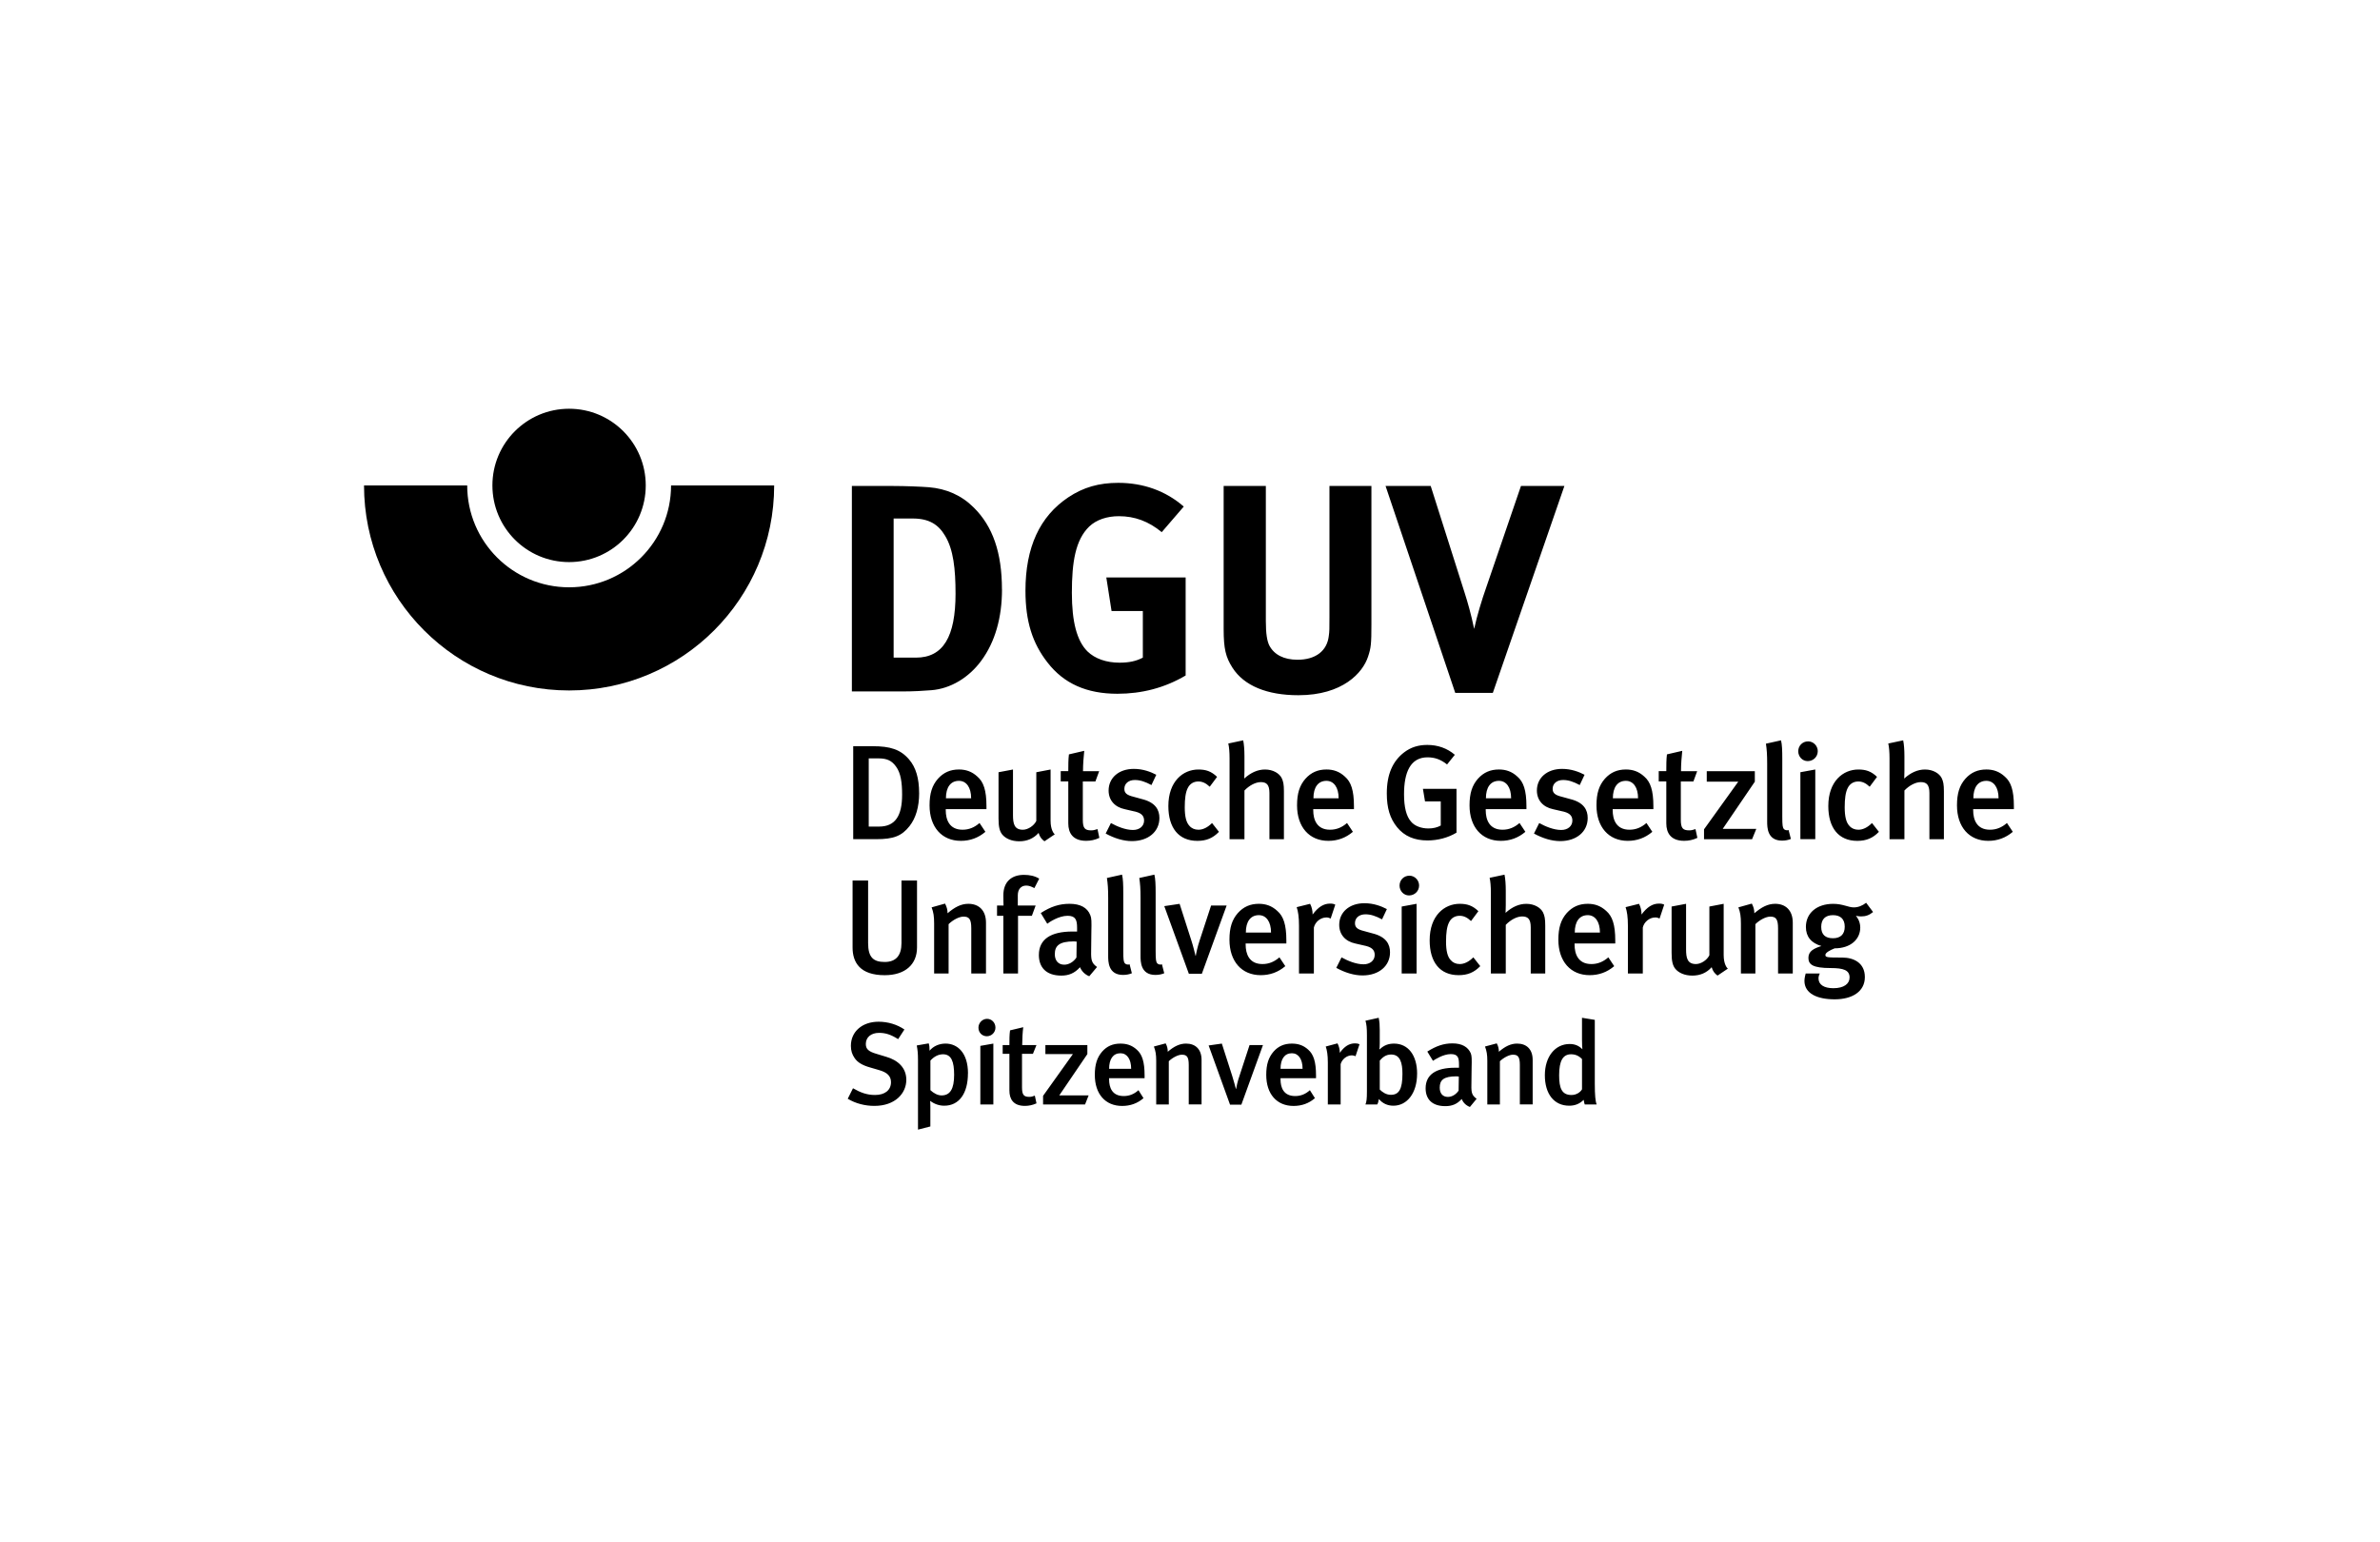 <svg xmlns="http://www.w3.org/2000/svg" width="142" height="92" viewBox="0 0 142 92" fill="none"><g id="Logo_11"><g id="DGUV" clip-path="url(#clip0_2001_199)"><g id="uuid-c4deeed9-297d-40ef-be46-10098bc019fc"><path id="uuid-06cc4a59-c89b-4fd6-8599-2c2edc20579c" d="M111.755 54.423L111.341 53.871C111.116 54.047 110.866 54.147 110.603 54.147C110.277 54.147 109.952 53.935 109.375 53.935C108.398 53.935 107.747 54.486 107.747 55.313C107.747 55.889 108.061 56.277 108.674 56.452C108.235 56.59 107.897 56.753 107.897 57.154C107.897 57.554 108.148 57.767 109.238 57.767C109.989 57.767 110.353 57.892 110.353 58.331C110.353 58.706 110.015 58.969 109.388 58.969C108.824 58.969 108.499 58.757 108.499 58.38C108.499 58.267 108.55 58.129 108.574 58.092H107.734C107.722 58.142 107.66 58.354 107.66 58.53C107.66 59.281 108.411 59.633 109.463 59.633C110.514 59.633 111.265 59.169 111.265 58.305C111.265 57.442 110.576 57.141 109.925 57.141C108.973 57.141 108.911 57.128 108.911 56.978C108.911 56.853 109.174 56.702 109.463 56.59C110.415 56.59 110.99 56.051 110.99 55.349C110.99 54.936 110.752 54.673 110.727 54.648C110.752 54.648 110.877 54.685 111.04 54.685C111.316 54.685 111.528 54.611 111.755 54.423ZM110.064 55.299C110.064 55.75 109.814 55.988 109.363 55.988C108.911 55.988 108.661 55.775 108.661 55.311C108.661 54.847 108.911 54.61 109.363 54.61C109.814 54.61 110.064 54.847 110.064 55.299ZM106.964 58.092V55.061C106.964 54.323 106.538 53.933 105.912 53.933C105.473 53.933 105.098 54.133 104.671 54.497C104.671 54.285 104.621 54.109 104.521 53.92L103.719 54.145C103.832 54.434 103.87 54.684 103.87 55.11V58.092H104.733V55.148C104.996 54.885 105.372 54.697 105.622 54.697C105.96 54.697 106.086 54.847 106.086 55.398V58.092H106.962H106.964ZM103.091 57.803C103.04 57.765 102.841 57.54 102.841 56.989V53.933L101.988 54.096V57.002C101.851 57.29 101.488 57.528 101.187 57.528C100.674 57.528 100.598 57.165 100.598 56.651V53.933L99.734 54.096V56.851C99.734 57.352 99.797 57.615 99.959 57.816C100.159 58.053 100.51 58.217 100.973 58.217C101.436 58.217 101.825 58.053 102.125 57.716C102.188 57.941 102.301 58.092 102.475 58.217L103.088 57.803H103.091ZM99.294 53.984C99.194 53.933 99.106 53.92 98.98 53.92C98.592 53.92 98.266 54.133 97.941 54.572C97.941 54.347 97.891 54.12 97.791 53.933L96.989 54.133C97.076 54.383 97.127 54.722 97.127 55.235V58.09H98.016V55.348C98.09 55.022 98.404 54.747 98.767 54.747C98.867 54.747 98.93 54.773 99.017 54.811L99.293 53.984H99.294ZM96.373 56.301V56.126C96.373 55.173 96.197 54.673 95.835 54.359C95.497 54.046 95.133 53.933 94.732 53.933C94.219 53.933 93.818 54.109 93.479 54.484C93.129 54.885 92.978 55.361 92.978 56.075C92.978 57.364 93.706 58.191 94.845 58.191C95.396 58.191 95.884 58.016 96.31 57.653L95.96 57.127C95.659 57.39 95.334 57.528 94.946 57.528C94.157 57.528 93.945 56.927 93.945 56.363V56.3H96.375L96.373 56.301ZM95.459 55.649H93.956C93.956 54.998 94.231 54.61 94.732 54.61C95.171 54.61 95.459 54.998 95.459 55.649ZM92.195 58.092V55.237C92.195 54.823 92.157 54.636 92.057 54.435C91.92 54.172 91.557 53.935 91.067 53.935C90.641 53.935 90.228 54.11 89.827 54.473C89.827 54.435 89.84 54.236 89.84 54.009V53.146C89.84 52.758 89.814 52.431 89.765 52.194L88.876 52.382C88.927 52.594 88.951 52.908 88.951 53.271V58.093H89.84V55.188C90.128 54.887 90.504 54.687 90.817 54.687C91.155 54.687 91.33 54.837 91.33 55.338V58.093H92.194L92.195 58.092ZM88.318 57.653L87.905 57.127C87.642 57.39 87.366 57.528 87.091 57.528C86.865 57.528 86.677 57.44 86.552 57.29C86.364 57.09 86.276 56.739 86.276 56.187C86.276 55.674 86.327 55.299 86.452 55.048C86.577 54.785 86.802 54.648 87.091 54.648C87.316 54.648 87.529 54.735 87.767 54.961L88.206 54.372C87.856 54.034 87.529 53.933 87.091 53.933C86.177 53.933 85.299 54.635 85.299 56.113C85.299 57.415 85.912 58.191 87.027 58.191C87.566 58.191 87.954 58.028 88.317 57.653H88.318ZM84.519 58.092V53.933L83.63 54.096V58.092H84.519ZM84.669 52.845C84.669 52.519 84.406 52.255 84.092 52.255C83.755 52.255 83.503 52.519 83.503 52.845C83.503 53.171 83.754 53.434 84.067 53.434C84.405 53.434 84.668 53.171 84.668 52.845H84.669ZM82.934 56.827C82.934 56.352 82.709 55.901 81.894 55.699L81.394 55.562C80.98 55.462 80.843 55.337 80.843 55.086C80.843 54.773 81.093 54.56 81.468 54.56C81.782 54.56 82.082 54.66 82.458 54.861L82.747 54.248C82.409 54.072 81.958 53.898 81.406 53.898C80.505 53.898 79.903 54.437 79.903 55.188C79.903 55.764 80.266 56.178 80.868 56.303L81.356 56.415C81.82 56.502 82.02 56.666 82.02 56.979C82.02 57.317 81.744 57.543 81.356 57.543C80.904 57.543 80.404 57.331 80.041 57.13L79.727 57.755C80.253 58.044 80.792 58.207 81.293 58.207C82.27 58.207 82.934 57.643 82.934 56.829V56.827ZM79.67 53.984C79.57 53.933 79.481 53.92 79.356 53.92C78.968 53.92 78.642 54.133 78.317 54.572C78.317 54.347 78.266 54.12 78.166 53.933L77.365 54.133C77.452 54.383 77.503 54.722 77.503 55.235V58.09H78.391V55.348C78.466 55.022 78.78 54.747 79.142 54.747C79.242 54.747 79.305 54.773 79.393 54.811L79.668 53.984H79.67ZM76.749 56.301V56.126C76.749 55.173 76.573 54.673 76.21 54.359C75.873 54.046 75.509 53.933 75.108 53.933C74.595 53.933 74.194 54.109 73.855 54.484C73.505 54.885 73.354 55.361 73.354 56.075C73.354 57.364 74.081 58.191 75.22 58.191C75.772 58.191 76.26 58.016 76.686 57.653L76.335 57.127C76.035 57.39 75.71 57.528 75.322 57.528C74.533 57.528 74.32 56.927 74.32 56.363V56.3H76.75L76.749 56.301ZM75.835 55.649H74.332C74.332 54.998 74.607 54.61 75.108 54.61C75.547 54.61 75.835 54.998 75.835 55.649ZM73.186 54.034H72.259L71.582 56.1C71.445 56.501 71.357 56.94 71.345 57.04H71.332C71.281 56.84 71.182 56.426 71.082 56.126L70.38 53.935L69.466 54.072L70.931 58.105H71.708L73.186 54.036V54.034ZM69.463 58.079L69.325 57.54C69.225 57.591 69.088 57.54 69.037 57.477C68.974 57.377 68.95 57.288 68.95 56.739V53.307C68.95 52.782 68.937 52.444 68.875 52.192L67.974 52.392C68.025 52.729 68.049 53.03 68.049 53.582V57.038C68.049 57.376 68.049 58.177 68.937 58.177C69.137 58.177 69.313 58.139 69.463 58.077V58.079ZM67.532 58.079L67.395 57.54C67.295 57.591 67.157 57.54 67.106 57.477C67.043 57.377 67.019 57.288 67.019 56.739V53.307C67.019 52.782 67.007 52.444 66.945 52.192L66.043 52.392C66.094 52.729 66.118 53.03 66.118 53.582V57.038C66.118 57.376 66.118 58.177 67.007 58.177C67.206 58.177 67.382 58.139 67.532 58.077V58.079ZM65.453 57.703C65.139 57.478 65.09 57.303 65.102 56.764L65.115 55.6C65.128 54.999 65.128 54.785 65.052 54.61C64.876 54.158 64.451 53.933 63.812 53.933C63.211 53.933 62.696 54.096 62.096 54.484L62.484 55.123C62.609 55.023 63.173 54.648 63.699 54.648C64.174 54.648 64.263 54.898 64.263 55.362V55.587H63.987C62.685 55.587 61.983 56.051 61.983 56.989C61.983 57.703 62.397 58.217 63.324 58.217C63.762 58.217 64.112 58.079 64.439 57.716C64.538 57.966 64.752 58.167 64.99 58.255L65.454 57.703H65.453ZM64.238 56.187L64.225 57.139C64.049 57.402 63.773 57.566 63.498 57.566C63.148 57.566 62.934 57.328 62.934 56.94C62.934 56.439 63.197 56.176 64.073 56.176C64.136 56.176 64.224 56.189 64.236 56.189L64.238 56.187ZM62.005 52.431C61.729 52.268 61.441 52.206 61.09 52.206C60.376 52.206 59.863 52.594 59.863 53.434C59.863 53.772 59.875 53.985 59.875 54.034H59.487V54.648H59.863V58.092H60.739V54.648H61.566L61.791 54.034H60.726V53.421C60.726 53.059 60.926 52.845 61.227 52.845C61.39 52.845 61.515 52.895 61.715 52.995L62.003 52.431H62.005ZM58.828 58.092V55.061C58.828 54.323 58.402 53.933 57.776 53.933C57.337 53.933 56.962 54.133 56.535 54.497C56.535 54.285 56.485 54.109 56.385 53.92L55.584 54.145C55.696 54.434 55.734 54.684 55.734 55.11V58.092H56.597V55.148C56.86 54.885 57.236 54.697 57.486 54.697C57.824 54.697 57.95 54.847 57.95 55.398V58.092H58.826H58.828ZM54.713 56.539V52.544H53.786V56.276C53.786 57.014 53.46 57.404 52.785 57.404C52.11 57.404 51.795 57.128 51.795 56.276V52.544H50.868V56.539C50.868 57.44 51.32 58.193 52.785 58.193C54 58.193 54.713 57.554 54.713 56.539ZM120.156 48.286V48.11C120.156 47.158 119.98 46.657 119.617 46.344C119.28 46.03 118.915 45.918 118.515 45.918C118.001 45.918 117.601 46.093 117.262 46.469C116.911 46.87 116.761 47.345 116.761 48.059C116.761 49.349 117.488 50.176 118.627 50.176C119.178 50.176 119.666 50 120.092 49.637L119.742 49.111C119.441 49.374 119.116 49.512 118.728 49.512C117.939 49.512 117.727 48.911 117.727 48.348V48.284H120.157L120.156 48.286ZM119.242 47.635H117.738C117.738 46.983 118.014 46.595 118.515 46.595C118.953 46.595 119.242 46.983 119.242 47.635ZM115.981 50.076V47.221C115.981 46.808 115.943 46.621 115.843 46.42C115.705 46.157 115.342 45.919 114.853 45.919C114.427 45.919 114.013 46.095 113.612 46.458C113.612 46.42 113.625 46.22 113.625 45.993V45.13C113.625 44.742 113.6 44.416 113.551 44.178L112.662 44.367C112.712 44.579 112.736 44.892 112.736 45.255V50.077H113.625V47.172C113.913 46.871 114.289 46.671 114.602 46.671C114.94 46.671 115.116 46.822 115.116 47.322V50.077H115.979L115.981 50.076ZM112.104 49.639L111.69 49.113C111.427 49.376 111.151 49.513 110.876 49.513C110.651 49.513 110.462 49.426 110.337 49.276C110.149 49.076 110.062 48.724 110.062 48.173C110.062 47.66 110.112 47.284 110.237 47.034C110.363 46.771 110.588 46.633 110.876 46.633C111.101 46.633 111.315 46.721 111.552 46.947L111.991 46.358C111.641 46.02 111.315 45.919 110.876 45.919C109.962 45.919 109.084 46.621 109.084 48.099C109.084 49.401 109.697 50.177 110.813 50.177C111.351 50.177 111.739 50.014 112.102 49.639H112.104ZM108.307 50.076V45.918L107.418 46.081V50.076H108.307ZM108.456 44.829C108.456 44.503 108.193 44.24 107.879 44.24C107.542 44.24 107.29 44.503 107.29 44.829C107.29 45.155 107.54 45.418 107.854 45.418C108.191 45.418 108.454 45.155 108.454 44.829H108.456ZM106.851 50.065L106.713 49.526C106.614 49.577 106.476 49.526 106.425 49.463C106.362 49.363 106.338 49.274 106.338 48.724V45.293C106.338 44.767 106.325 44.43 106.263 44.178L105.362 44.378C105.413 44.715 105.436 45.016 105.436 45.567V49.024C105.436 49.361 105.436 50.163 106.325 50.163C106.525 50.163 106.701 50.125 106.851 50.063V50.065ZM104.787 49.463H102.783L104.7 46.645V46.019H101.832V46.645H103.711L101.669 49.488V50.077H104.536L104.787 49.464V49.463ZM101.273 50.001L101.16 49.475C101.01 49.526 100.91 49.55 100.785 49.55C100.396 49.55 100.284 49.412 100.284 48.911V46.632H101.035L101.26 46.019H100.295C100.295 45.618 100.333 45.13 100.37 44.804L99.456 45.016C99.418 45.317 99.418 45.68 99.418 46.017H98.966V46.63H99.418V49.135C99.418 49.712 99.693 50.174 100.482 50.174C100.745 50.174 101.008 50.124 101.271 49.998L101.273 50.001ZM98.647 48.286V48.11C98.647 47.158 98.471 46.657 98.109 46.344C97.771 46.03 97.407 45.918 97.006 45.918C96.493 45.918 96.092 46.093 95.753 46.469C95.403 46.87 95.252 47.345 95.252 48.059C95.252 49.349 95.98 50.176 97.118 50.176C97.67 50.176 98.158 50 98.584 49.637L98.234 49.111C97.933 49.374 97.608 49.512 97.22 49.512C96.431 49.512 96.219 48.911 96.219 48.348V48.284H98.648L98.647 48.286ZM97.733 47.635H96.23C96.23 46.983 96.505 46.595 97.006 46.595C97.445 46.595 97.733 46.983 97.733 47.635ZM94.728 48.812C94.728 48.336 94.503 47.885 93.689 47.684L93.188 47.546C92.775 47.446 92.637 47.321 92.637 47.071C92.637 46.757 92.887 46.545 93.263 46.545C93.576 46.545 93.876 46.645 94.253 46.846L94.541 46.233C94.203 46.057 93.752 45.882 93.201 45.882C92.299 45.882 91.697 46.421 91.697 47.172C91.697 47.748 92.06 48.162 92.662 48.287L93.15 48.4C93.614 48.487 93.814 48.65 93.814 48.964C93.814 49.301 93.538 49.527 93.15 49.527C92.699 49.527 92.198 49.315 91.835 49.114L91.522 49.74C92.048 50.028 92.586 50.191 93.087 50.191C94.064 50.191 94.728 49.627 94.728 48.813V48.812ZM91.073 48.286V48.11C91.073 47.158 90.897 46.657 90.534 46.344C90.197 46.03 89.833 45.918 89.432 45.918C88.919 45.918 88.518 46.093 88.179 46.469C87.829 46.87 87.678 47.345 87.678 48.059C87.678 49.349 88.405 50.176 89.544 50.176C90.096 50.176 90.584 50 91.01 49.637L90.66 49.111C90.359 49.374 90.034 49.512 89.646 49.512C88.857 49.512 88.644 48.911 88.644 48.348V48.284H91.075L91.073 48.286ZM90.159 47.635H88.656C88.656 46.983 88.931 46.595 89.432 46.595C89.871 46.595 90.159 46.983 90.159 47.635ZM86.901 49.688V47.071H84.897L85.022 47.822H85.961V49.262C85.762 49.374 85.51 49.437 85.223 49.437C84.797 49.437 84.396 49.287 84.184 49.024C83.908 48.71 83.77 48.172 83.77 47.395C83.77 46.093 84.146 45.192 85.172 45.192C85.599 45.192 85.961 45.317 86.337 45.618L86.801 45.041C86.35 44.653 85.787 44.452 85.16 44.452C84.621 44.452 84.182 44.59 83.782 44.891C83.093 45.417 82.742 46.206 82.742 47.346C82.742 48.222 82.931 48.837 83.356 49.363C83.794 49.901 84.395 50.152 85.171 50.152C85.784 50.152 86.399 49.989 86.899 49.688H86.901ZM80.782 48.286V48.11C80.782 47.158 80.606 46.657 80.243 46.344C79.906 46.03 79.542 45.918 79.141 45.918C78.628 45.918 78.227 46.093 77.888 46.469C77.538 46.87 77.387 47.345 77.387 48.059C77.387 49.349 78.115 50.176 79.254 50.176C79.805 50.176 80.293 50 80.719 49.637L80.369 49.111C80.068 49.374 79.743 49.512 79.355 49.512C78.566 49.512 78.353 48.911 78.353 48.348V48.284H80.784L80.782 48.286ZM79.868 47.635H78.365C78.365 46.983 78.64 46.595 79.141 46.595C79.58 46.595 79.868 46.983 79.868 47.635ZM76.604 50.076V47.221C76.604 46.808 76.566 46.621 76.466 46.42C76.329 46.157 75.966 45.919 75.476 45.919C75.05 45.919 74.637 46.095 74.236 46.458C74.236 46.42 74.249 46.22 74.249 45.993V45.13C74.249 44.742 74.223 44.416 74.174 44.178L73.285 44.367C73.336 44.579 73.36 44.892 73.36 45.255V50.077H74.249V47.172C74.537 46.871 74.912 46.671 75.226 46.671C75.564 46.671 75.739 46.822 75.739 47.322V50.077H76.603L76.604 50.076ZM72.728 49.639L72.315 49.113C72.052 49.376 71.776 49.513 71.501 49.513C71.276 49.513 71.087 49.426 70.962 49.276C70.774 49.076 70.687 48.724 70.687 48.173C70.687 47.66 70.737 47.284 70.862 47.034C70.988 46.771 71.213 46.633 71.501 46.633C71.726 46.633 71.94 46.721 72.177 46.947L72.616 46.358C72.266 46.02 71.94 45.919 71.501 45.919C70.587 45.919 69.709 46.621 69.709 48.099C69.709 49.401 70.322 50.177 71.438 50.177C71.976 50.177 72.364 50.014 72.727 49.639H72.728ZM69.175 48.812C69.175 48.336 68.95 47.885 68.136 47.684L67.635 47.546C67.222 47.446 67.084 47.321 67.084 47.071C67.084 46.757 67.334 46.545 67.71 46.545C68.023 46.545 68.323 46.645 68.7 46.846L68.988 46.233C68.65 46.057 68.199 45.882 67.648 45.882C66.746 45.882 66.144 46.421 66.144 47.172C66.144 47.748 66.507 48.162 67.109 48.287L67.597 48.4C68.061 48.487 68.261 48.65 68.261 48.964C68.261 49.301 67.985 49.527 67.597 49.527C67.146 49.527 66.645 49.315 66.282 49.114L65.969 49.74C66.495 50.028 67.033 50.191 67.534 50.191C68.511 50.191 69.175 49.627 69.175 48.813V48.812ZM65.593 50.001L65.481 49.475C65.33 49.526 65.23 49.55 65.105 49.55C64.717 49.55 64.605 49.412 64.605 48.911V46.632H65.356L65.581 46.019H64.616C64.616 45.618 64.654 45.13 64.69 44.804L63.776 45.016C63.738 45.317 63.738 45.68 63.738 46.017H63.287V46.63H63.738V49.135C63.738 49.712 64.014 50.174 64.803 50.174C65.066 50.174 65.329 50.124 65.592 49.998L65.593 50.001ZM62.933 49.789C62.882 49.751 62.682 49.526 62.682 48.975V45.919L61.83 46.082V48.987C61.692 49.276 61.33 49.513 61.029 49.513C60.515 49.513 60.439 49.151 60.439 48.637V45.919L59.576 46.082V48.837C59.576 49.338 59.639 49.6 59.801 49.802C60.001 50.039 60.352 50.202 60.815 50.202C61.277 50.202 61.667 50.039 61.967 49.702C62.03 49.927 62.142 50.077 62.317 50.202L62.93 49.789H62.933ZM58.856 48.286V48.11C58.856 47.158 58.68 46.657 58.317 46.344C57.98 46.03 57.615 45.918 57.215 45.918C56.702 45.918 56.301 46.093 55.962 46.469C55.612 46.87 55.461 47.345 55.461 48.059C55.461 49.349 56.188 50.176 57.327 50.176C57.879 50.176 58.367 50 58.793 49.637L58.442 49.111C58.142 49.374 57.817 49.512 57.428 49.512C56.64 49.512 56.427 48.911 56.427 48.348V48.284H58.857L58.856 48.286ZM57.942 47.635H56.438C56.438 46.983 56.714 46.595 57.215 46.595C57.654 46.595 57.942 46.983 57.942 47.635ZM54.838 47.321C54.838 46.458 54.65 45.794 54.238 45.317C53.724 44.717 53.11 44.528 52.058 44.528H50.906V50.076H52.285C53.311 50.076 53.8 49.887 54.263 49.3C54.639 48.824 54.84 48.16 54.84 47.321H54.838ZM53.823 47.421C53.823 48.674 53.422 49.325 52.445 49.325H51.832V45.255H52.421C52.922 45.255 53.21 45.393 53.46 45.743C53.748 46.131 53.823 46.708 53.823 47.421ZM93.338 28.999H90.747L88.668 35.073C88.431 35.736 88.117 36.763 87.954 37.528C87.766 36.627 87.566 35.937 87.39 35.386L85.361 28.999H82.668L86.826 41.347H89.068L93.338 28.999ZM81.824 37.252V28.999H79.32V36.852C79.32 37.503 79.32 37.678 79.282 37.941C79.182 38.843 78.493 39.369 77.415 39.369C76.601 39.369 76.025 39.068 75.738 38.529C75.6 38.266 75.525 37.815 75.525 37.064V28.999H73.008V37.541C73.008 38.718 73.133 39.218 73.534 39.845C74.223 40.923 75.6 41.486 77.466 41.486C80.109 41.486 81.311 40.146 81.624 39.182C81.8 38.656 81.824 38.418 81.824 37.254V37.252ZM70.74 40.308V34.459H66.007L66.32 36.463H68.186V39.243C67.785 39.456 67.347 39.544 66.796 39.544C66.007 39.544 65.33 39.307 64.879 38.868C64.253 38.242 63.952 37.114 63.952 35.373C63.952 33.533 64.165 32.218 64.991 31.416C65.417 31.015 66.043 30.803 66.758 30.803C67.697 30.803 68.524 31.104 69.313 31.755L70.628 30.228C69.55 29.289 68.21 28.813 66.72 28.813C65.568 28.813 64.641 29.076 63.738 29.677C62.035 30.816 61.183 32.658 61.183 35.25C61.183 37.078 61.597 38.38 62.498 39.533C63.475 40.797 64.84 41.399 66.669 41.399C68.122 41.399 69.487 41.049 70.739 40.309L70.74 40.308ZM59.78 35.174C59.78 32.97 59.228 31.404 58.102 30.29C57.364 29.552 56.461 29.162 55.422 29.075C54.934 29.037 53.995 29 53.293 29H50.826V41.261H53.807C54.522 41.261 55.11 41.224 55.561 41.187C56.713 41.1 57.803 40.436 58.542 39.433C59.369 38.318 59.783 36.853 59.783 35.175L59.78 35.174ZM57.012 35.411C57.012 38.003 56.274 39.243 54.645 39.243H53.318V30.941H54.457C55.422 30.941 55.984 31.291 56.385 31.968C56.886 32.782 57.011 33.971 57.011 35.411H57.012Z" fill="black"></path><path id="uuid-4304c159-67fa-4357-8e2f-0894f3b4959e" d="M95.264 65.906C95.19 65.73 95.152 65.367 95.152 64.666V60.859L94.388 60.734V62.036C94.388 62.312 94.401 62.562 94.413 62.612C94.188 62.388 93.949 62.299 93.65 62.299C92.786 62.299 92.172 63.05 92.172 64.165C92.172 65.28 92.723 65.981 93.624 65.981C93.975 65.981 94.25 65.868 94.488 65.63C94.513 65.781 94.526 65.83 94.551 65.906H95.266H95.264ZM94.388 65.004C94.288 65.18 94.05 65.342 93.762 65.342C93.186 65.342 93.024 64.941 93.024 64.165C93.024 63.302 93.249 62.912 93.738 62.912C94.001 62.912 94.214 63.012 94.389 63.2V65.003L94.388 65.004ZM91.445 65.906V63.251C91.445 62.6 91.069 62.274 90.518 62.274C90.142 62.274 89.804 62.437 89.428 62.762C89.428 62.573 89.39 62.424 89.303 62.261L88.601 62.449C88.701 62.712 88.739 62.925 88.739 63.302V65.906H89.49V63.325C89.728 63.1 90.054 62.937 90.266 62.937C90.567 62.937 90.68 63.062 90.68 63.55V65.904H91.443L91.445 65.906ZM88.103 65.569C87.828 65.369 87.777 65.218 87.79 64.742L87.802 63.728C87.815 63.202 87.815 63.013 87.752 62.852C87.589 62.476 87.226 62.262 86.662 62.262C86.136 62.262 85.697 62.413 85.159 62.75L85.496 63.302C85.609 63.227 86.109 62.901 86.561 62.901C86.987 62.901 87.049 63.113 87.049 63.527V63.715H86.811C85.672 63.715 85.058 64.129 85.058 64.943C85.058 65.569 85.42 66.007 86.235 66.007C86.623 66.007 86.924 65.895 87.212 65.581C87.299 65.806 87.475 65.969 87.7 66.056L88.101 65.569H88.103ZM87.039 64.241L87.026 65.081C86.876 65.305 86.638 65.456 86.388 65.456C86.074 65.456 85.9 65.244 85.9 64.905C85.9 64.453 86.125 64.228 86.901 64.228C86.952 64.228 87.026 64.241 87.039 64.241ZM84.551 64.078C84.551 62.963 84.013 62.275 83.173 62.275C82.836 62.275 82.573 62.375 82.321 62.612H82.296C82.308 62.587 82.321 62.475 82.321 62.275V61.448C82.321 61.16 82.308 60.984 82.258 60.734L81.469 60.91C81.532 61.109 81.556 61.361 81.556 61.773V65.117C81.556 65.592 81.531 65.743 81.469 65.906H82.171C82.221 65.819 82.234 65.768 82.27 65.58C82.483 65.843 82.784 65.981 83.134 65.981C83.961 65.981 84.549 65.217 84.549 64.076L84.551 64.078ZM83.675 64.078C83.675 64.979 83.475 65.331 82.986 65.331C82.71 65.331 82.486 65.18 82.322 65.017V63.289C82.473 63.113 82.672 62.926 82.999 62.926C83.55 62.926 83.675 63.439 83.675 64.078ZM81.116 62.312C81.029 62.274 80.953 62.261 80.84 62.261C80.503 62.261 80.214 62.437 79.939 62.825C79.939 62.625 79.888 62.424 79.801 62.261L79.099 62.449C79.174 62.662 79.224 62.95 79.224 63.401V65.906H79.988V63.501C80.062 63.226 80.338 62.975 80.664 62.975C80.739 62.975 80.802 63.001 80.877 63.026L81.114 62.312H81.116ZM78.519 64.341V64.178C78.519 63.351 78.368 62.913 78.054 62.638C77.754 62.362 77.429 62.275 77.077 62.275C76.626 62.275 76.275 62.425 75.987 62.75C75.686 63.1 75.549 63.514 75.549 64.141C75.549 65.28 76.174 65.995 77.177 65.995C77.665 65.995 78.091 65.844 78.454 65.531L78.153 65.055C77.89 65.293 77.602 65.405 77.277 65.405C76.575 65.405 76.401 64.892 76.401 64.404V64.341H78.517H78.519ZM77.717 63.777H76.402C76.402 63.2 76.64 62.85 77.079 62.85C77.467 62.85 77.717 63.2 77.717 63.777ZM75.354 62.362H74.553L73.964 64.165C73.838 64.515 73.764 64.892 73.751 64.979H73.739C73.688 64.803 73.601 64.453 73.514 64.19L72.9 62.274L72.112 62.386L73.388 65.917H74.065L75.354 62.361V62.362ZM71.69 65.906V63.251C71.69 62.6 71.314 62.274 70.763 62.274C70.388 62.274 70.049 62.437 69.673 62.762C69.673 62.573 69.635 62.424 69.548 62.261L68.846 62.449C68.946 62.712 68.984 62.925 68.984 63.302V65.906H69.735V63.325C69.973 63.1 70.299 62.937 70.511 62.937C70.812 62.937 70.925 63.062 70.925 63.55V65.904H71.688L71.69 65.906ZM68.291 64.341V64.178C68.291 63.351 68.14 62.913 67.827 62.638C67.526 62.362 67.201 62.275 66.849 62.275C66.398 62.275 66.048 62.425 65.76 62.75C65.459 63.1 65.321 63.514 65.321 64.141C65.321 65.28 65.947 65.995 66.949 65.995C67.437 65.995 67.863 65.844 68.226 65.531L67.925 65.055C67.662 65.293 67.374 65.405 67.049 65.405C66.347 65.405 66.173 64.892 66.173 64.404V64.341H68.289H68.291ZM67.489 63.777H66.174C66.174 63.2 66.412 62.85 66.851 62.85C67.239 62.85 67.489 63.2 67.489 63.777ZM64.952 65.367H63.199L64.876 62.901V62.362H62.372V62.901H64.013L62.234 65.393V65.906H64.739L64.951 65.367H64.952ZM61.842 65.844L61.742 65.38C61.617 65.431 61.517 65.454 61.416 65.454C61.078 65.454 60.977 65.329 60.977 64.878V62.887H61.628L61.84 62.361H60.988C60.988 62.011 61.014 61.572 61.051 61.296L60.263 61.485C60.225 61.748 60.225 62.061 60.225 62.361H59.824V62.887H60.225V65.078C60.225 65.591 60.462 65.992 61.151 65.992C61.389 65.992 61.615 65.941 61.84 65.841L61.842 65.844ZM59.267 65.906V62.274L58.491 62.411V65.906H59.267ZM59.392 61.323C59.392 61.022 59.167 60.797 58.891 60.797C58.616 60.797 58.378 61.035 58.378 61.323C58.378 61.611 58.59 61.836 58.879 61.836C59.167 61.836 59.392 61.599 59.392 61.323ZM57.754 64.052C57.754 62.825 57.128 62.274 56.414 62.274C56.038 62.274 55.687 62.424 55.462 62.7C55.462 62.487 55.449 62.386 55.411 62.261L54.697 62.386C54.747 62.649 54.771 62.837 54.771 63.275V67.408L55.509 67.219V66.042C55.509 65.867 55.497 65.716 55.497 65.692C55.747 65.881 56.035 65.981 56.336 65.981C57.238 65.981 57.751 65.23 57.751 64.052H57.754ZM56.927 64.14C56.927 64.979 56.689 65.367 56.176 65.367C55.938 65.367 55.701 65.23 55.512 65.054V63.288C55.725 63.05 55.987 62.912 56.263 62.912C56.764 62.912 56.927 63.351 56.927 64.14ZM54.075 64.441C54.075 63.714 53.574 63.264 52.873 63.062L52.296 62.887C51.821 62.749 51.658 62.599 51.658 62.297C51.658 61.897 51.971 61.634 52.447 61.634C52.835 61.634 53.148 61.734 53.586 62.009L53.961 61.433C53.522 61.132 52.971 60.969 52.421 60.969C51.444 60.969 50.767 61.558 50.767 62.409C50.767 62.697 50.842 62.922 50.98 63.123C51.156 63.399 51.468 63.574 51.919 63.7L52.432 63.85C52.933 63.988 53.16 64.213 53.16 64.577C53.16 65.052 52.797 65.341 52.208 65.341C51.707 65.341 51.331 65.19 50.893 64.94L50.579 65.566C51.054 65.854 51.618 65.992 52.17 65.992C53.41 65.992 54.074 65.241 54.074 64.439L54.075 64.441Z" fill="black"></path><path id="uuid-6dc31077-4d82-4bf3-9f9e-3abbb07cbf2b" d="M40.038 28.967C40.038 32.325 37.31 35.046 33.955 35.046C30.599 35.046 27.875 32.326 27.875 28.967H21.719C21.719 35.722 27.199 41.202 33.955 41.202C40.71 41.202 46.19 35.722 46.19 28.967H40.039H40.038ZM29.379 28.967C29.379 26.439 31.429 24.391 33.955 24.391C36.48 24.391 38.528 26.439 38.528 28.967C38.528 31.494 36.482 33.542 33.955 33.542C31.427 33.542 29.379 31.496 29.379 28.967Z" fill="black"></path></g></g></g><defs><clipPath id="clip0_2001_199"><rect width="98.438" height="43.019" fill="white" transform="translate(21.719 24.391)"></rect></clipPath></defs></svg>